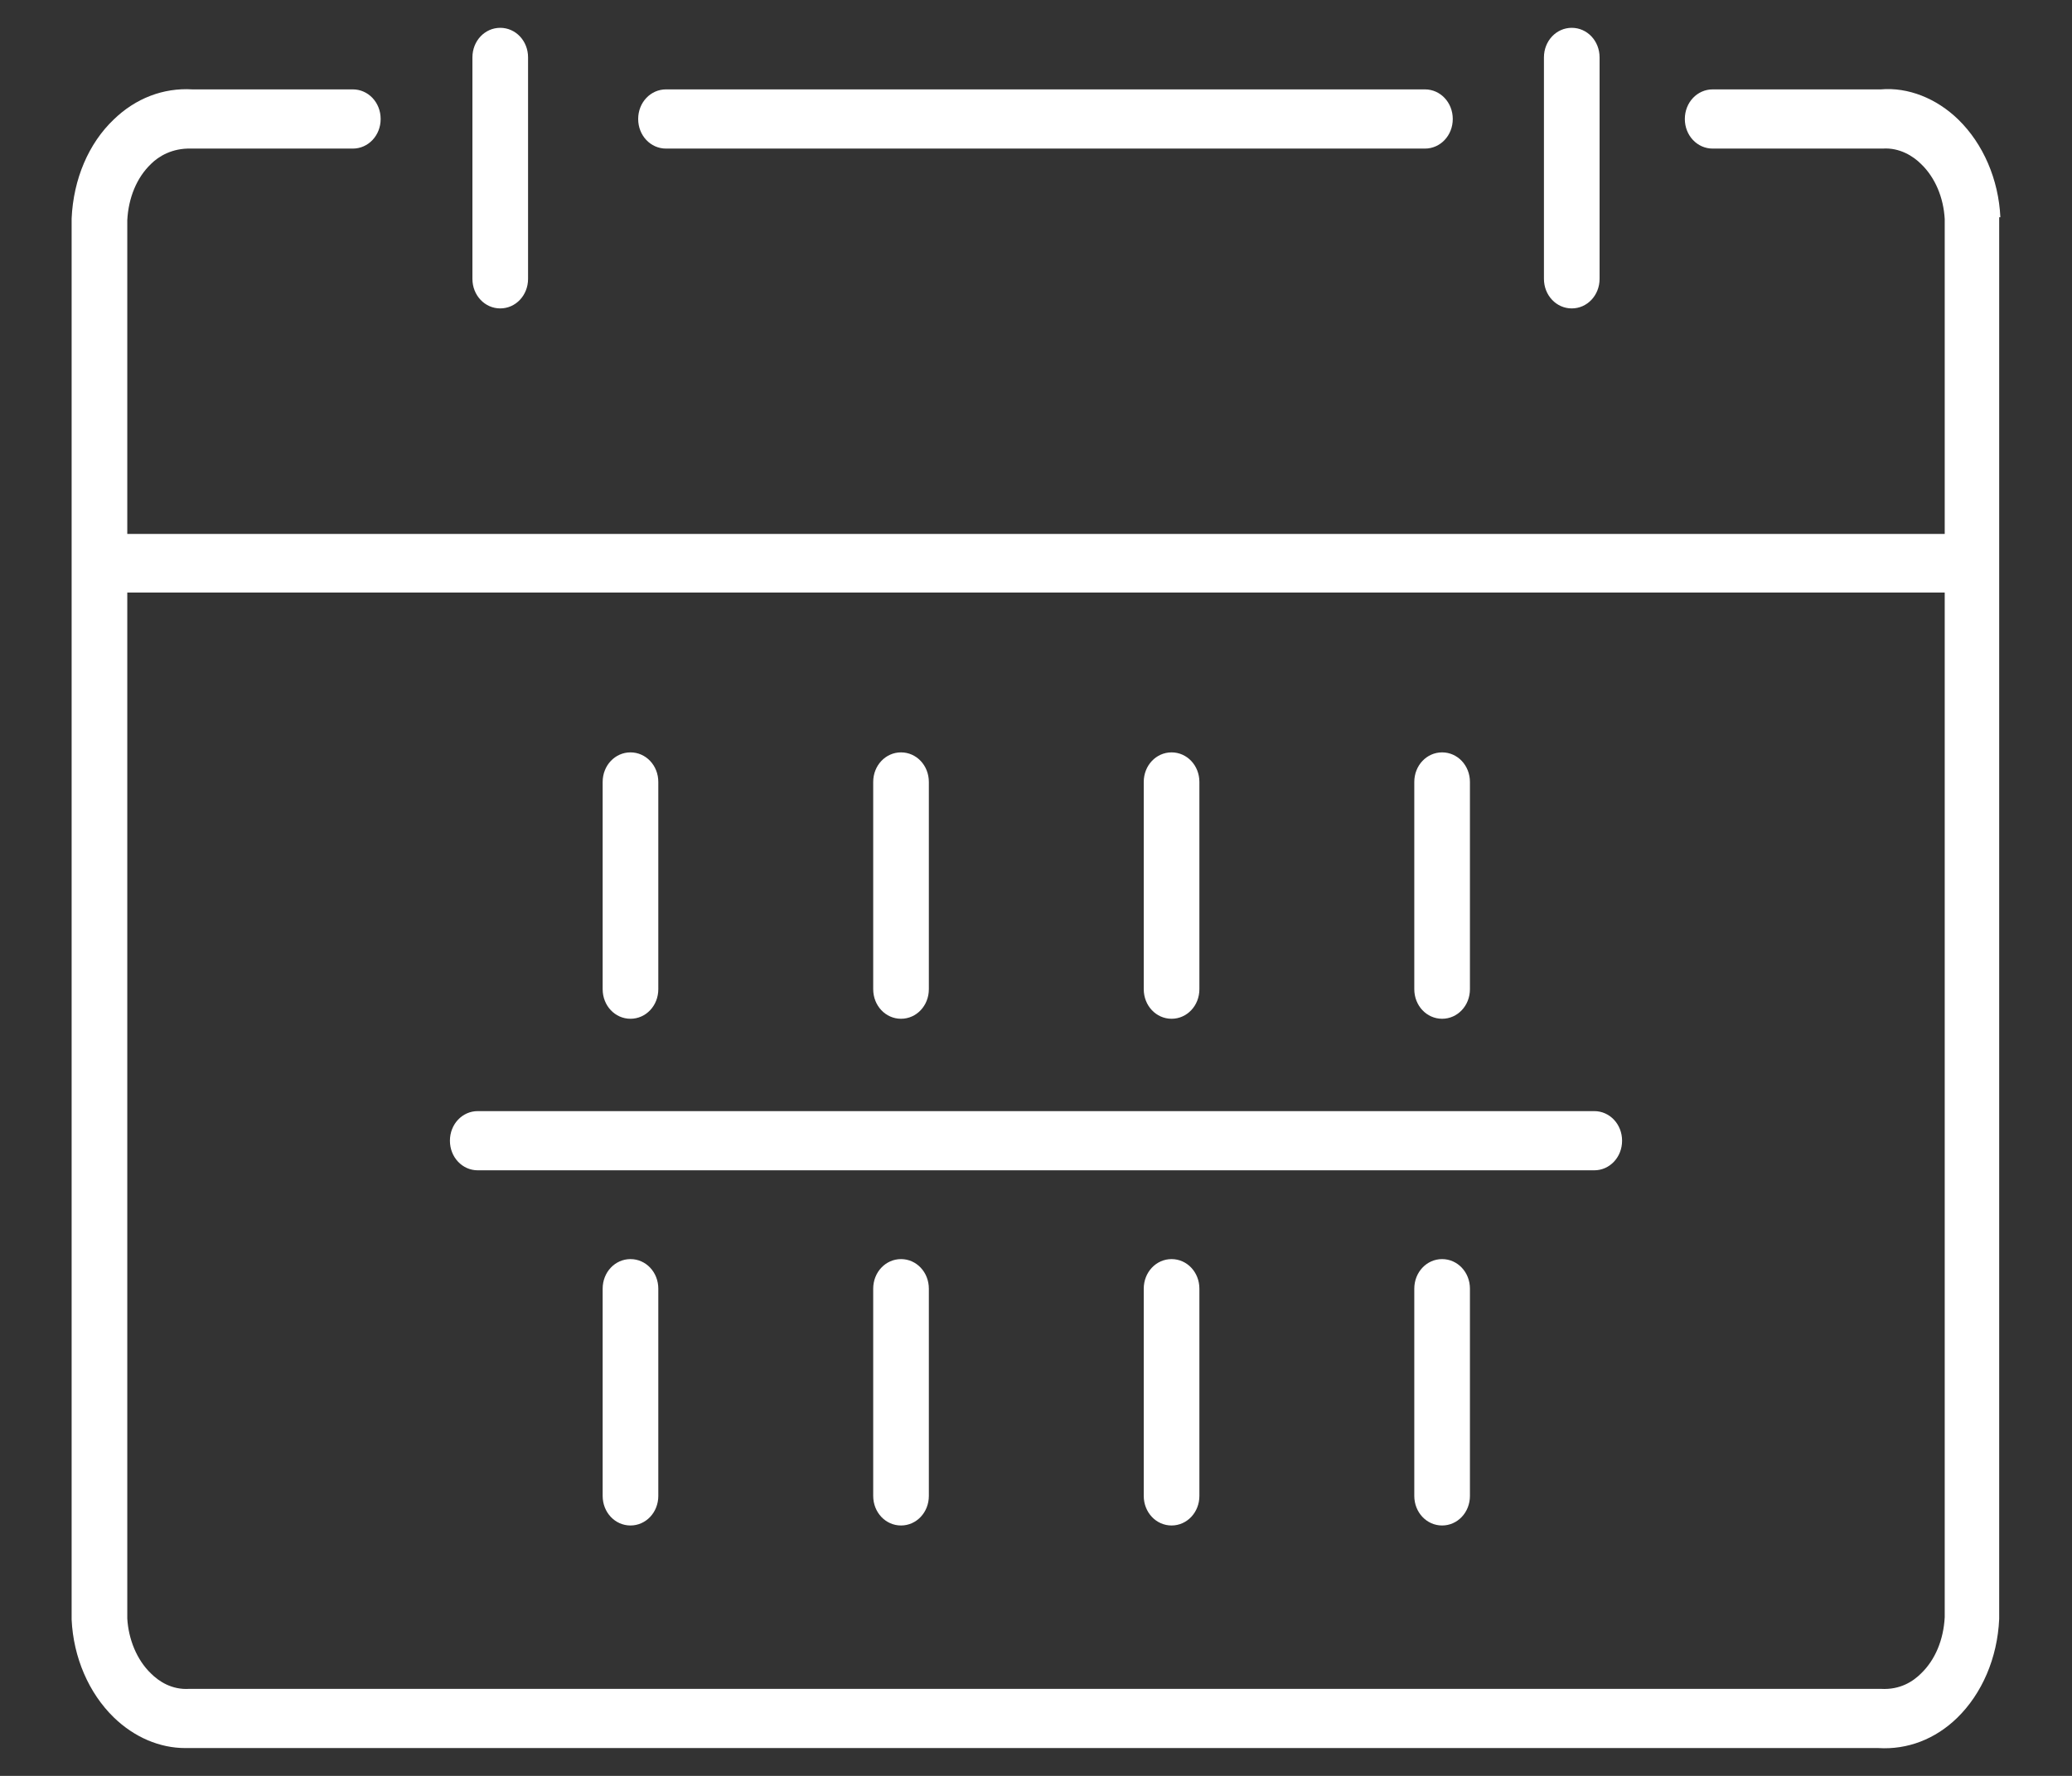 <?xml version="1.0" encoding="UTF-8"?>
<svg id="Ebene_1" data-name="Ebene 1" xmlns="http://www.w3.org/2000/svg" viewBox="0 0 35 30">
  <rect x="0" y="0" width="35" height="30" fill="#333333" stroke="none"/>
  <defs>
    <style>
      .cls-1 {
        fill: #fff;
      }
    </style>
  </defs>
  <path class="cls-1" d="m8.45,5.21c.26,0,.47-.22.47-.5V.97c0-.28-.21-.5-.47-.5s-.47.22-.47.5v3.74c0,.28.21.5.47.5Z"/>
  <path class="cls-1" d="m26.55,5.21c.26,0,.47-.22.47-.5V.97c0-.28-.21-.5-.47-.5s-.47.22-.47.5v3.74c0,.28.21.5.47.5Z"/>
  <path class="cls-1" d="m11.25,2.51h12.82c.26,0,.47-.22.47-.5s-.21-.5-.47-.5h-12.82c-.26,0-.47.22-.47.5s.21.5.47.5Z"/>
  <path class="cls-1" d="m33.79,3.67c-.03-.64-.29-1.24-.71-1.65-.37-.36-.85-.55-1.31-.51h-2.84c-.26,0-.47.22-.47.5s.21.5.47.5h2.87c.29-.02.52.13.65.26.24.23.38.57.4.93v5.32H2.15V3.72c.02-.38.16-.72.4-.95.13-.13.36-.27.68-.26h2.73c.26,0,.47-.22.47-.5s-.21-.5-.47-.5h-2.71c-.49-.03-.96.15-1.33.51-.42.4-.68,1-.71,1.67v23.67c.03.64.29,1.24.71,1.65.35.34.78.52,1.21.52.03,0,.06,0,.09,0h28.51c.49.03.96-.15,1.33-.51.42-.41.68-1.01.71-1.67V3.67Zm-1.34,24.6c-.13.13-.35.28-.68.26H3.2c-.3.02-.52-.13-.65-.26-.24-.23-.38-.58-.4-.93V10.01h30.7v17.31c-.02.38-.16.72-.4.95Z"/>
  <path class="cls-1" d="m10.65,17.21c.26,0,.47-.22.47-.5v-3.5c0-.28-.21-.5-.47-.5s-.47.22-.47.5v3.5c0,.28.21.5.47.5Z"/>
  <path class="cls-1" d="m15.22,17.21c.26,0,.47-.22.47-.5v-3.5c0-.28-.21-.5-.47-.5s-.47.22-.47.5v3.5c0,.28.21.5.47.5Z"/>
  <path class="cls-1" d="m19.79,17.21c.26,0,.47-.22.47-.5v-3.5c0-.28-.21-.5-.47-.5s-.47.22-.47.5v3.5c0,.28.21.5.47.5Z"/>
  <path class="cls-1" d="m24.36,17.21c.26,0,.47-.22.47-.5v-3.5c0-.28-.21-.5-.47-.5s-.47.22-.47.5v3.5c0,.28.21.5.47.5Z"/>
  <path class="cls-1" d="m10.65,21.27c-.26,0-.47.22-.47.5v3.5c0,.28.21.5.47.5s.47-.22.47-.5v-3.5c0-.28-.21-.5-.47-.5Z"/>
  <path class="cls-1" d="m15.22,21.27c-.26,0-.47.22-.47.5v3.5c0,.28.21.5.47.5s.47-.22.47-.5v-3.5c0-.28-.21-.5-.47-.5Z"/>
  <path class="cls-1" d="m19.79,21.27c-.26,0-.47.22-.47.5v3.5c0,.28.21.5.47.5s.47-.22.47-.5v-3.5c0-.28-.21-.5-.47-.5Z"/>
  <path class="cls-1" d="m24.36,21.27c-.26,0-.47.22-.47.5v3.5c0,.28.21.5.47.5s.47-.22.47-.5v-3.5c0-.28-.21-.5-.47-.5Z"/>
  <path class="cls-1" d="m26.93,18.77H8.07c-.26,0-.47.22-.47.5s.21.5.47.5h18.86c.26,0,.47-.22.47-.5s-.21-.5-.47-.5Z"/>
</svg>